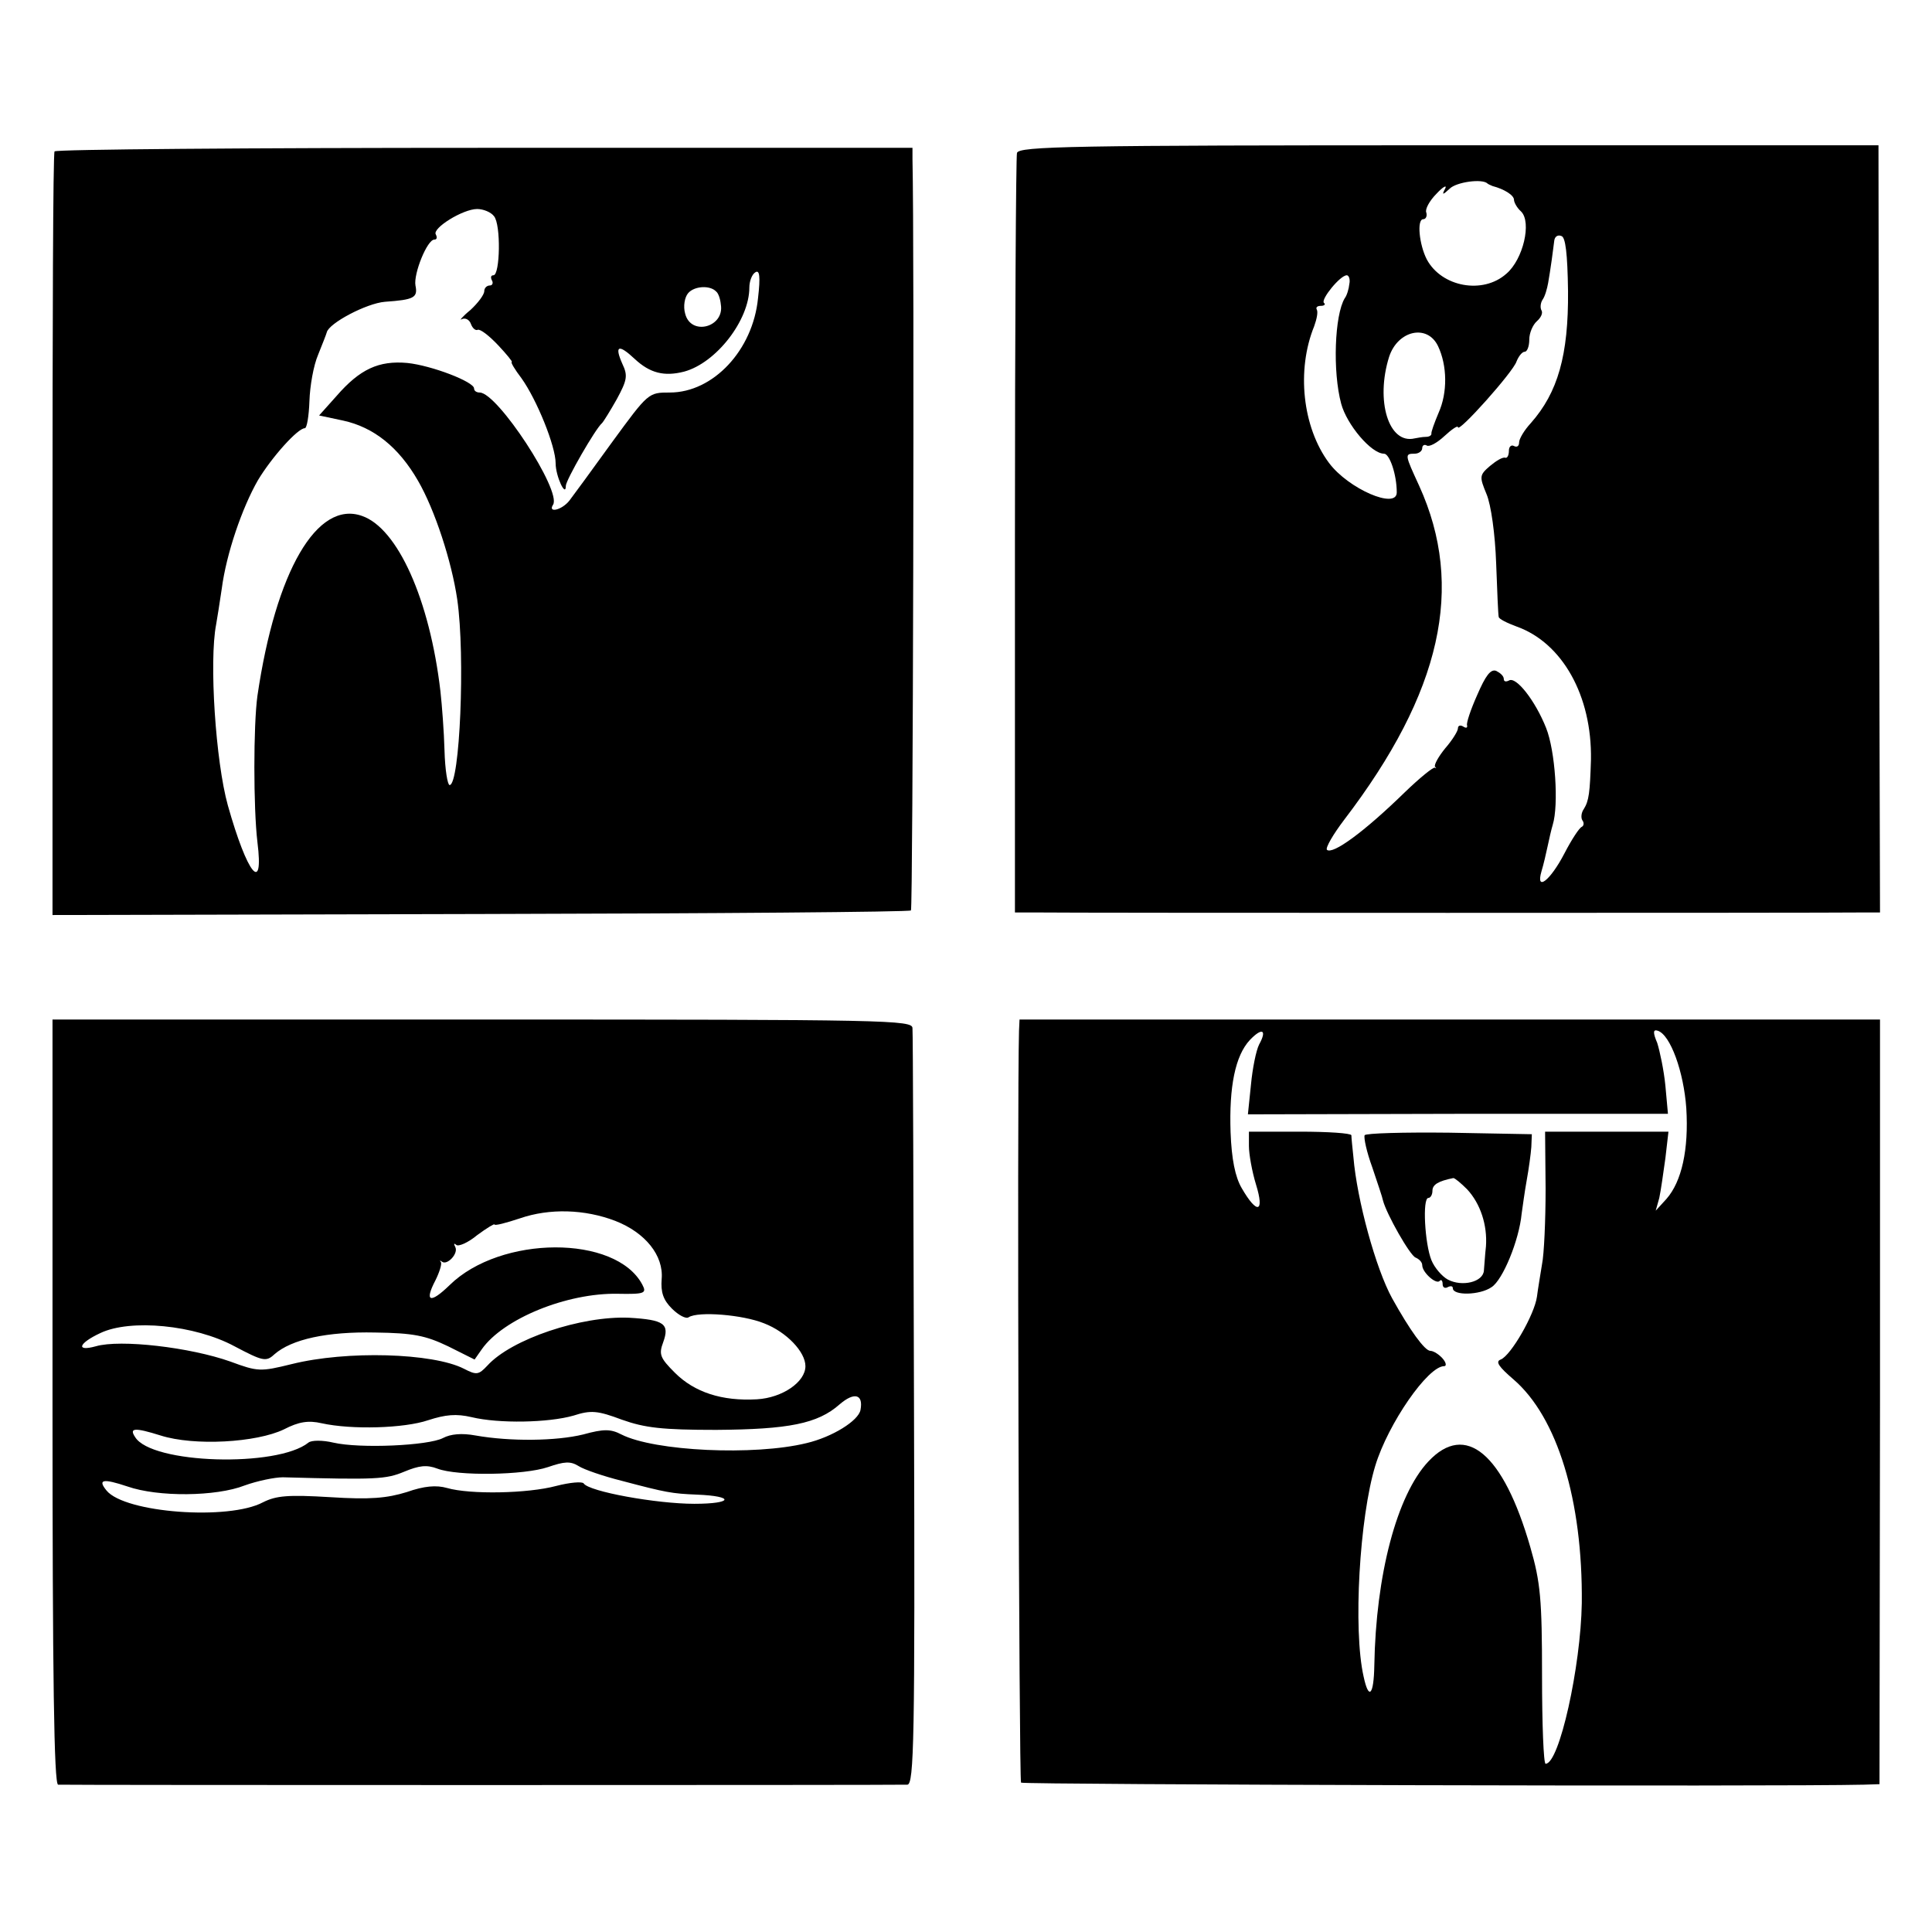<?xml version="1.0" standalone="no"?>
<!DOCTYPE svg PUBLIC "-//W3C//DTD SVG 20010904//EN"
 "http://www.w3.org/TR/2001/REC-SVG-20010904/DTD/svg10.dtd">
<svg version="1.0" xmlns="http://www.w3.org/2000/svg"
 width="379pt" height="379pt" viewBox="0 0 379 379"
 preserveAspectRatio="xMidYMid meet">
<g transform="translate(0,379) scale(0.1,-0.1)"
fill="#000000" stroke="none">
<path d="M1995 3490 c-2 -8 -4 -347 -4 -752 l0 -738 47 0 c50 -1 1551 -1 1613
0 l37 0 -2 752 -1 753 -843 0 c-741 0 -843 -2 -847 -15z m923 -60 c1 -1 5 -3
10 -5 23 -6 42 -18 42 -27 0 -5 6 -16 14 -23 21 -21 4 -94 -29 -122 -46 -41
-127 -26 -156 28 -15 29 -20 79 -7 79 5 0 8 6 6 13 -3 6 6 23 20 37 13 14 21
18 17 10 -7 -13 -5 -13 9 0 13 13 64 20 74 10z m158 -211 c1 -126 -20 -199
-73 -259 -13 -14 -23 -31 -23 -38 0 -7 -4 -10 -10 -7 -5 3 -10 -1 -10 -9 0 -9
-3 -15 -7 -14 -5 2 -18 -6 -30 -16 -21 -18 -21 -21 -7 -55 9 -21 17 -79 19
-136 2 -55 4 -102 5 -105 0 -4 16 -12 35 -19 90 -32 148 -136 146 -261 -2 -65
-4 -81 -14 -97 -5 -7 -6 -17 -3 -22 4 -5 3 -11 -1 -13 -5 -2 -20 -25 -34 -52
-28 -54 -57 -76 -45 -35 4 13 9 35 12 49 3 14 7 32 10 42 12 39 5 145 -13 190
-21 53 -59 102 -73 93 -6 -3 -10 -2 -10 3 0 6 -7 12 -15 16 -11 4 -21 -10 -37
-47 -13 -29 -22 -56 -20 -60 1 -5 -2 -6 -8 -2 -5 3 -10 2 -10 -4 0 -5 -11 -23
-25 -39 -13 -16 -22 -32 -20 -36 3 -3 3 -4 0 -2 -3 2 -30 -20 -59 -48 -81 -79
-142 -123 -153 -113 -3 4 12 30 34 59 191 250 237 457 147 655 -28 61 -29 63
-9 63 8 0 15 5 15 11 0 5 4 8 9 5 5 -3 20 5 35 19 14 13 26 21 26 17 0 -13
109 109 115 129 4 10 11 19 16 19 5 0 9 11 9 24 0 13 7 29 15 36 8 7 12 16 9
21 -3 5 -2 15 2 21 5 7 9 22 11 33 2 11 5 31 7 45 2 14 4 31 5 38 1 8 7 12 14
9 8 -2 12 -34 13 -108z m-429 14 c-1 -10 -5 -23 -9 -28 -20 -33 -24 -144 -7
-207 11 -41 59 -98 84 -98 11 0 25 -41 25 -76 0 -34 -95 7 -133 58 -52 70 -64
182 -29 268 5 14 8 28 5 33 -2 4 1 7 8 7 7 0 10 3 6 6 -6 7 32 54 45 54 4 0 7
-8 5 -17z m174 -122 c18 -38 19 -91 1 -131 -8 -19 -15 -38 -14 -41 0 -3 -4 -6
-11 -6 -7 0 -16 -2 -22 -3 -51 -12 -77 74 -50 160 17 52 75 65 96 21z"/>
<path d="M107 3493 c-3 -5 -4 -343 -4 -753 l0 -745 840 2 c461 1 841 4 844 7
4 3 7 1307 3 1474 l0 22 -839 0 c-462 0 -842 -3 -844 -7z m862 -127 c14 -16
12 -116 -1 -116 -5 0 -6 -4 -3 -10 3 -5 1 -10 -4 -10 -6 0 -11 -5 -11 -11 0
-7 -12 -23 -27 -37 -16 -13 -23 -22 -17 -18 7 3 15 -1 18 -10 3 -8 9 -13 13
-11 5 2 22 -11 40 -30 17 -18 29 -33 27 -33 -3 0 6 -15 19 -32 30 -42 67 -133
67 -167 0 -25 20 -68 20 -44 0 11 58 112 71 123 3 3 16 24 29 47 20 37 22 46
11 69 -16 36 -8 40 24 10 30 -28 58 -35 97 -25 63 17 128 101 128 165 0 12 5
26 12 30 8 5 10 -8 5 -51 -10 -102 -88 -185 -173 -185 -42 0 -42 0 -113 -97
-39 -54 -77 -106 -84 -115 -15 -19 -43 -25 -32 -8 17 27 -109 220 -144 220 -6
0 -11 3 -11 8 0 13 -83 45 -131 50 -56 5 -93 -12 -139 -65 l-34 -38 47 -10
c60 -13 109 -52 147 -118 33 -57 66 -158 77 -233 16 -111 5 -364 -15 -364 -4
0 -9 30 -10 68 -1 37 -5 89 -8 116 -21 180 -84 320 -154 344 -88 31 -169 -108
-205 -353 -8 -58 -8 -220 0 -287 13 -104 -20 -63 -58 72 -24 86 -37 283 -23
355 2 11 7 43 11 70 9 69 40 159 71 213 27 45 78 102 92 102 4 0 8 24 9 53 1
30 8 70 17 91 8 20 16 40 17 44 4 18 78 57 114 60 57 4 65 8 60 32 -4 23 23
90 37 90 5 0 6 4 3 10 -8 12 53 50 81 50 12 0 27 -6 33 -14z m436 -148 c4 -3
8 -14 9 -25 8 -45 -59 -63 -70 -18 -4 14 -1 32 6 40 12 14 43 16 55 3z"/>
<path d="M103 1040 c0 -542 3 -750 11 -751 14 -1 1646 -1 1666 0 13 1 15 88
13 733 -1 403 -2 741 -3 751 0 16 -47 17 -843 17 l-844 0 0 -750z m1104 355
c59 -23 95 -68 91 -114 -2 -26 3 -41 20 -58 13 -13 28 -21 33 -17 19 12 106 5
148 -12 44 -17 81 -56 81 -84 0 -31 -45 -62 -95 -65 -69 -4 -123 14 -161 52
-29 29 -32 36 -23 60 13 36 2 44 -67 48 -94 4 -231 -42 -278 -94 -17 -18 -21
-19 -46 -6 -61 31 -230 36 -338 9 -61 -15 -66 -15 -120 5 -79 28 -216 44 -264
30 -40 -11 -34 6 9 26 59 28 185 16 263 -26 55 -29 62 -31 78 -16 34 30 104
45 198 43 75 -1 99 -6 143 -27 l52 -26 14 20 c42 60 167 111 267 109 53 -1 57
1 48 18 -52 98 -278 97 -378 -1 -38 -37 -50 -33 -28 9 8 16 13 32 11 36 -3 3
-2 4 2 1 10 -8 33 16 26 29 -3 6 -3 8 2 4 4 -4 23 4 41 19 19 14 34 23 34 21
0 -3 23 3 50 12 58 20 127 18 187 -5z m481 -371 c-4 -21 -55 -53 -106 -65
-102 -25 -298 -16 -363 17 -21 11 -35 11 -75 0 -53 -13 -143 -14 -211 -2 -27
5 -49 3 -64 -5 -29 -15 -163 -21 -215 -9 -21 5 -43 5 -49 0 -61 -49 -308 -42
-340 11 -12 18 -1 19 50 3 66 -21 188 -14 242 12 29 15 48 18 74 12 59 -13
162 -10 209 6 34 11 55 13 85 6 54 -13 151 -11 200 3 34 11 47 10 95 -8 45
-16 79 -20 185 -20 142 1 199 12 242 50 29 25 47 20 41 -11z m-468 -139 c87
-23 98 -25 147 -27 75 -3 71 -18 -5 -18 -74 0 -207 24 -217 40 -3 4 -27 2 -54
-5 -56 -15 -169 -17 -214 -4 -21 6 -45 4 -79 -8 -39 -12 -72 -15 -150 -10 -83
5 -106 3 -132 -10 -67 -36 -271 -21 -307 23 -18 22 -7 24 41 8 60 -21 174 -20
230 2 25 9 59 16 75 16 183 -5 202 -4 238 11 29 12 44 14 65 6 39 -15 170 -13
217 3 32 11 44 12 60 2 11 -7 49 -20 85 -29z"/>
<path d="M1999 1768 c-4 -138 0 -1470 4 -1475 5 -4 1492 -8 1653 -4 l31 1 1
750 0 750 -844 0 -844 0 -1 -22z m471 -27 c-6 -12 -13 -47 -16 -79 l-6 -58
412 1 412 0 -5 55 c-3 31 -11 68 -16 84 -9 21 -8 27 1 24 25 -8 51 -81 56
-152 5 -81 -9 -144 -39 -178 l-21 -23 7 25 c3 14 8 49 12 78 l6 52 -121 0
-121 0 1 -112 c0 -62 -3 -129 -7 -148 -3 -19 -8 -48 -10 -64 -5 -35 -51 -115
-71 -123 -11 -4 -4 -14 25 -39 86 -74 136 -237 134 -439 -2 -124 -44 -315 -71
-315 -4 0 -7 78 -7 173 0 149 -3 183 -23 252 -53 184 -127 246 -200 168 -62
-66 -103 -223 -106 -400 -1 -59 -11 -69 -21 -22 -21 92 -8 313 23 414 25 82
103 195 135 195 5 0 4 7 -3 15 -7 8 -18 15 -24 15 -11 0 -40 40 -75 103 -32
58 -69 193 -76 277 -2 19 -4 38 -4 43 -1 4 -46 7 -101 7 l-100 0 0 -28 c0 -16
6 -50 14 -76 17 -55 2 -59 -28 -7 -13 22 -20 57 -22 110 -3 89 9 150 38 181
24 25 34 20 18 -9z"/>
<path d="M2677 1563 c-2 -5 4 -33 15 -63 10 -30 20 -59 21 -65 7 -27 53 -108
64 -112 7 -3 13 -9 13 -15 0 -14 27 -38 34 -31 3 4 6 1 6 -6 0 -7 5 -9 10 -6
6 3 10 2 10 -2 0 -15 53 -14 76 2 22 14 54 92 59 144 2 14 6 44 10 66 4 22 8
51 9 65 l1 25 -162 3 c-89 1 -164 -1 -166 -5z m201 -106 c26 -28 40 -70 37
-112 -2 -17 -3 -38 -4 -47 -1 -23 -43 -33 -71 -18 -11 6 -26 23 -32 38 -13 32
-18 122 -6 122 4 0 8 6 8 14 0 12 11 19 41 25 3 0 15 -10 27 -22z"/>
</g>
</svg>

